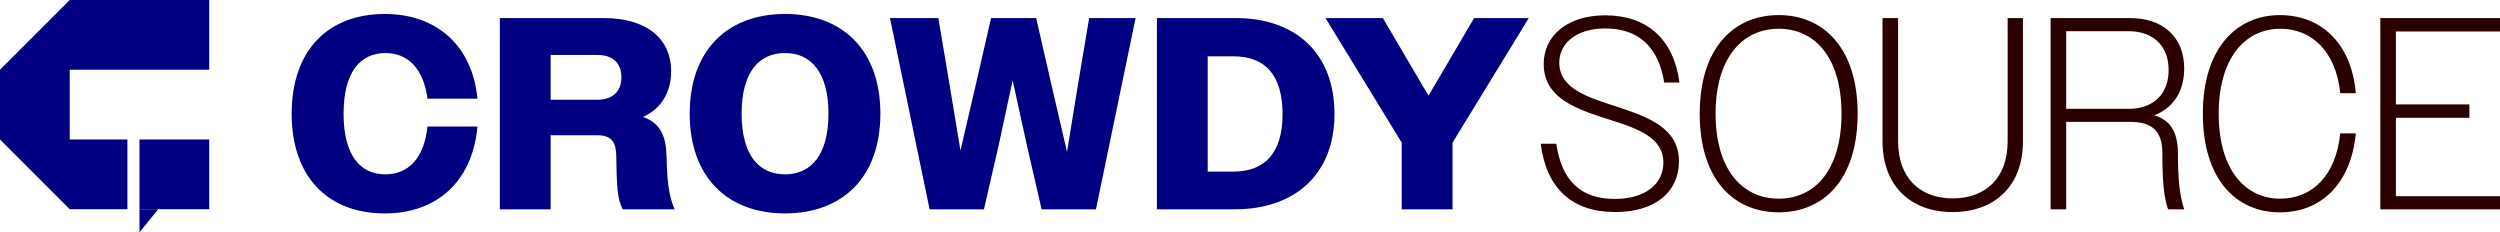 <?xml version="1.0" encoding="UTF-8" standalone="no"?>
<svg
   width="178.675"
   height="16.607"
   viewBox="0 0 178.675 16.607"
   fill="none"
   version="1.1"
   id="svg1134"
   sodipodi:docname="logo.svg"
   inkscape:export-filename="logo-light.svg"
   inkscape:export-xdpi="96"
   inkscape:export-ydpi="96"
   xmlns:inkscape="http://www.inkscape.org/namespaces/inkscape"
   xmlns:sodipodi="http://sodipodi.sourceforge.net/DTD/sodipodi-0.dtd"
   xmlns="http://www.w3.org/2000/svg"
   xmlns:svg="http://www.w3.org/2000/svg">
  <sodipodi:namedview
     id="namedview1136"
     pagecolor="#ffffff"
     bordercolor="#666666"
     borderopacity="1.0"
     inkscape:showpageshadow="2"
     inkscape:pageopacity="0.0"
     inkscape:pagecheckerboard="0"
     inkscape:deskcolor="#d1d1d1"
     showgrid="false" />
  <path
     d="m 34.123,7.052 c -0.371,-3.846 -2.968,-6.053 -6.619,-6.053 -4.042,0 -6.658,2.577 -6.658,7.127 0,4.549 2.616,7.127 6.658,7.127 3.69,0 6.268,-2.265 6.619,-6.209 h -3.573 c -0.234,2.284 -1.386,3.417 -3.007,3.417 -1.835,0 -2.987,-1.406 -2.987,-4.335 0,-2.929 1.152,-4.335 3.007,-4.335 1.562,0 2.714,1.093 2.987,3.261 z m 1.6,7.908 h 3.632 v -5.291 h 3.358 c 0.918,0 1.308,0.43 1.328,1.406 0.039,2.128 0.059,3.144 0.469,3.885 h 3.71 c -0.488,-1.054 -0.547,-2.382 -0.586,-3.866 -0.039,-1.347 -0.43,-2.304 -1.679,-2.734 1.328,-0.605 2.011,-1.796 2.011,-3.261 0,-2.343 -1.757,-3.807 -4.803,-3.807 h -7.439 z M 42.694,3.928 c 1.074,0 1.718,0.547 1.718,1.601 0,1.035 -0.664,1.601 -1.718,1.601 H 39.355 V 3.928 Z M 56.107,15.252 c 4.1,0 6.814,-2.577 6.814,-7.127 0,-4.549 -2.714,-7.127 -6.814,-7.127 -4.1,0 -6.814,2.577 -6.814,7.127 0,4.549 2.714,7.127 6.814,7.127 z m 0,-2.792 c -1.894,0 -3.104,-1.406 -3.104,-4.335 0,-2.929 1.21,-4.335 3.104,-4.335 1.874,0 3.104,1.406 3.104,4.335 0,2.929 -1.23,4.335 -3.104,4.335 z m 10.332,2.499 h 3.885 l 1.054,-4.588 0.996,-4.627 1.015,4.627 1.054,4.588 h 3.885 L 81.161,1.292 H 77.842 L 77.041,6.056 76.26,10.859 75.147,6.056 74.054,1.292 H 70.832 L 69.739,6.056 68.645,10.762 67.864,6.056 67.064,1.292 h -3.456 z m 16.245,0 h 5.565 c 4.276,0 7.127,-2.48 7.127,-6.814 0,-4.374 -2.812,-6.853 -7.048,-6.853 h -5.643 z m 5.467,-10.934 c 2.226,0 3.514,1.289 3.514,4.139 0,2.792 -1.289,4.1 -3.514,4.1 H 86.315 V 4.026 Z m 12.031,10.934 h 3.632 v -4.764 l 5.447,-8.903 h -3.905 L 102.095,6.837 98.835,1.292 h -4.1 l 5.447,8.903 z"
     fill="white"
     id="path1117"
     style="fill:#000080" />
  <path
     d="m 115.424,15.155 c 2.89,0 4.569,-1.445 4.569,-3.632 0,-2.362 -2.168,-3.143 -4.335,-3.866 -2.109,-0.683 -4.217,-1.289 -4.217,-3.183 0,-1.406 1.269,-2.441 3.28,-2.441 2.362,0 3.827,1.308 4.217,3.866 h 1.094 c -0.41,-3.104 -2.324,-4.803 -5.311,-4.803 -2.734,0 -4.393,1.484 -4.393,3.475 0,2.284 2.03,3.104 4.1,3.788 2.187,0.703 4.452,1.269 4.452,3.261 0,1.562 -1.328,2.597 -3.476,2.597 -2.421,0 -3.788,-1.289 -4.178,-3.944 h -1.113 c 0.41,3.202 2.245,4.881 5.311,4.881 z m 11.698,0.02 c 3.182,0 5.643,-2.304 5.643,-7.049 0,-4.725 -2.461,-7.048 -5.643,-7.048 -3.183,0 -5.643,2.323 -5.643,7.048 0,4.745 2.46,7.049 5.643,7.049 z m 0,-0.976 c -2.616,0 -4.51,-2.109 -4.51,-6.072 0,-3.964 1.894,-6.072 4.51,-6.072 2.636,0 4.491,2.109 4.491,6.072 0,3.964 -1.855,6.072 -4.491,6.072 z m 12.42,0.957 c 3.026,0 5.037,-1.874 5.037,-5.037 V 1.292 h -1.093 v 8.806 c 0,2.636 -1.581,4.081 -3.924,4.081 -2.324,0 -3.905,-1.445 -3.905,-4.081 V 1.292 h -1.113 v 8.806 c 0,3.163 1.991,5.057 4.998,5.057 z m 7.015,-0.195 h 1.113 V 8.711 h 4.549 c 1.504,0 2.304,0.566 2.324,2.167 0,2.167 0.117,3.241 0.41,4.081 h 1.152 c -0.332,-0.976 -0.449,-2.187 -0.449,-4.061 -0.02,-1.523 -0.586,-2.343 -1.699,-2.655 1.308,-0.488 2.148,-1.66 2.148,-3.339 0,-2.304 -1.562,-3.612 -3.866,-3.612 h -5.682 z m 5.584,-12.73 c 1.679,0 2.851,0.976 2.851,2.773 0,1.757 -1.133,2.773 -2.851,2.773 H 147.67 V 2.229 Z m 16.231,4.432 c -0.332,-3.729 -2.617,-5.584 -5.428,-5.584 -3.124,0 -5.506,2.402 -5.506,7.048 0,4.666 2.362,7.049 5.506,7.049 2.831,0 5.057,-1.894 5.428,-5.643 h -1.113 c -0.313,3.046 -2.031,4.666 -4.296,4.666 -2.518,0 -4.393,-2.089 -4.393,-6.072 0,-3.964 1.875,-6.072 4.413,-6.072 2.206,0 3.963,1.582 4.276,4.608 z m 1.751,8.298 h 8.552 v -0.937 h -7.439 V 8.419 h 5.252 V 7.462 h -5.252 V 2.249 h 7.439 V 1.292 h -8.552 z"
     fill="#E6E6E6"
     id="path1119"
     style="fill:#2b0000" />
  <g
     clip-path="url(#clip0_810_6774)"
     id="g1127"
     style="fill:#000080"
     transform="translate(0,-1.041)">
    <path
       d="M 9.968,17.648 11.306,15.993 H 9.968 Z"
       fill="white"
       id="path1121"
       style="fill:#000080" />
    <path
       d="M 14.952,11.009 H 9.968 v 4.984 h 4.984 z"
       fill="white"
       id="path1123"
       style="fill:#000080" />
    <path
       fill-rule="evenodd"
       clip-rule="evenodd"
       d="M 2.38419e-5,6.024 4.984,1.041 H 14.952 V 6.024 H 4.984 v 4.985 h 4.122 v 4.984 H 4.984 L 2.47955e-5,11.009 H 0 v -10e-5 -4.985 -2e-5 z"
       fill="white"
       id="path1125"
       style="fill:#000080" />
  </g>
  <defs
     id="defs1132">
    <clipPath
       id="clip0_810_6774">
      <rect
         width="14.952"
         height="16.607"
         fill="#ffffff"
         transform="translate(0,1.041)"
         id="rect1129"
         x="0"
         y="0" />
    </clipPath>
  </defs>
</svg>
